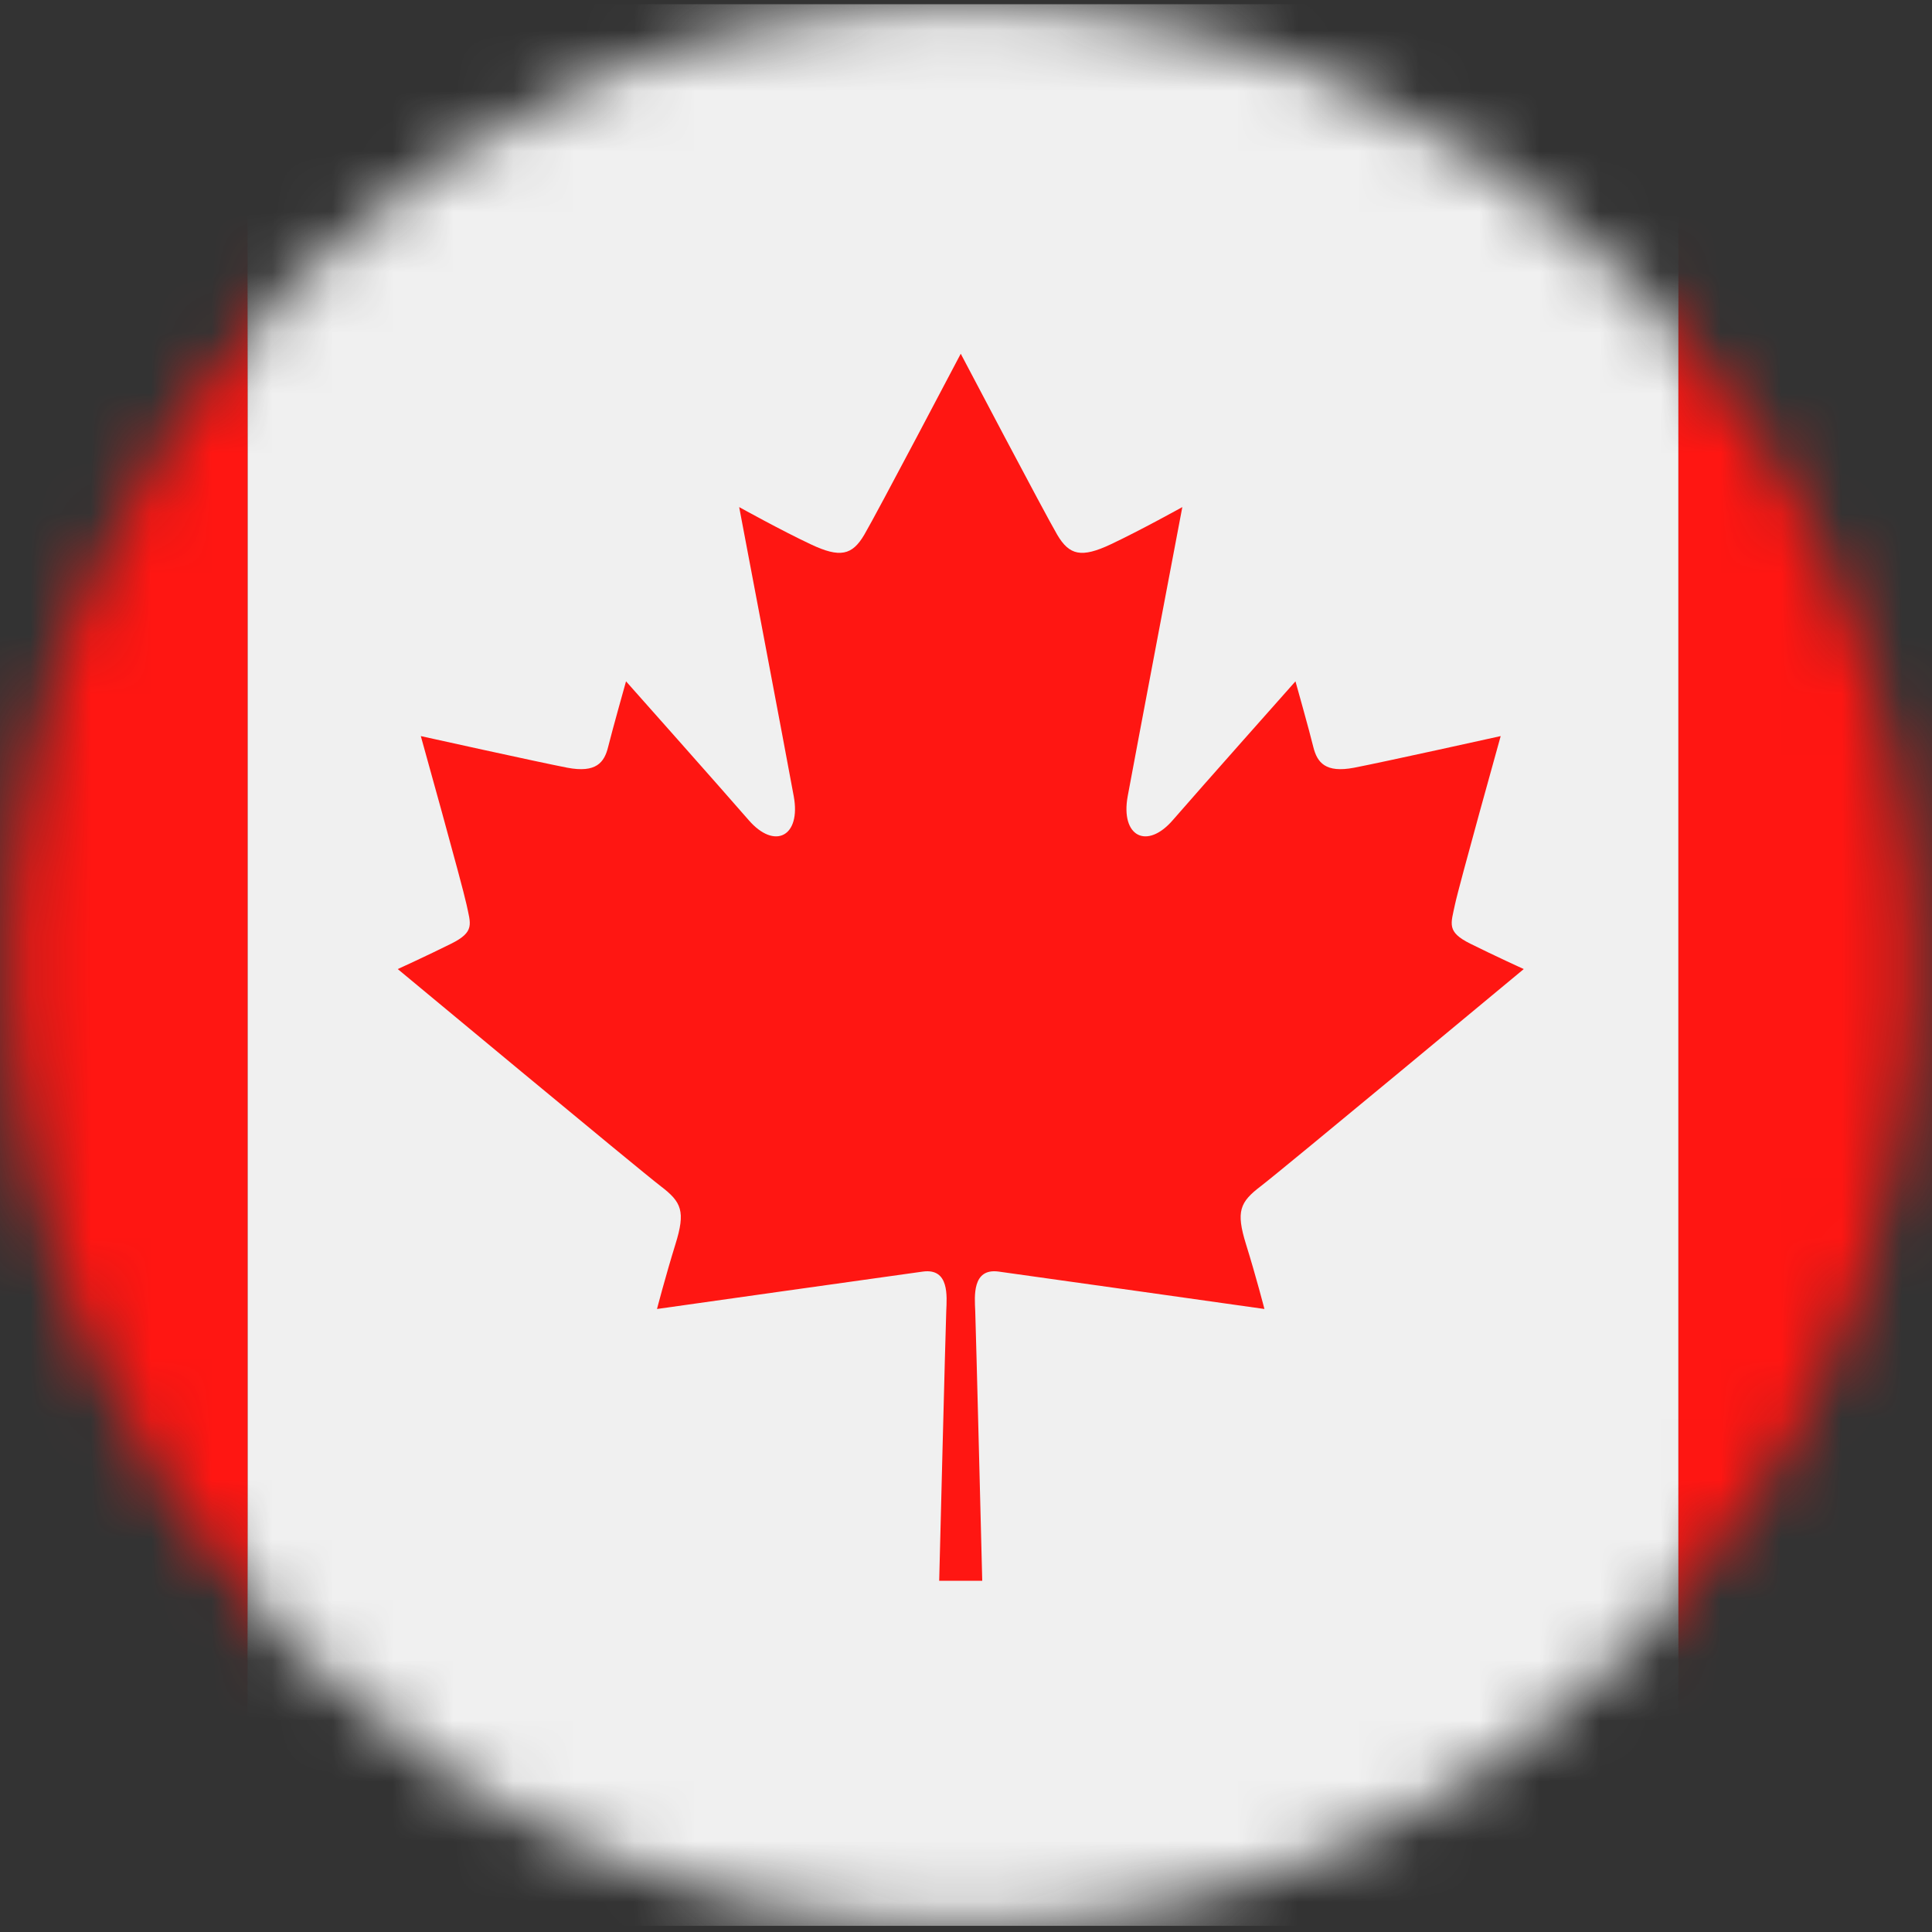 <?xml version="1.0" encoding="UTF-8"?>
<svg width="32px" height="32px" viewBox="0 0 32 32" version="1.1" xmlns="http://www.w3.org/2000/svg" xmlns:xlink="http://www.w3.org/1999/xlink">
    <rect x="0" y="0" width="32" height="32" fill="#333333" stroke="none"/>
    <!-- Generator: Sketch 60.1 (88133) - https://sketch.com -->
    <title>Canada</title>
    <desc>Created with Sketch.</desc>
    <defs>
        <path d="M0.174,15.984 C0.174,24.772 7.237,31.897 15.95,31.897 L15.95,31.897 C24.662,31.897 31.725,24.772 31.725,15.984 L31.725,15.984 C31.725,7.195 24.662,0.07 15.95,0.07 L15.95,0.07 C7.237,0.07 0.174,7.195 0.174,15.984 L0.174,15.984 Z" id="path-1"></path>
    </defs>
    <g id="Country-Site-Selection---CR" stroke="none" stroke-width="1" fill="none" fill-rule="evenodd">
        <g id="QL_Country_Selector_D" transform="translate(-94, -557)">
            <g id="Canada" transform="translate(94, 557)">
                <mask id="mask-2" fill="white">
                    <use xlink:href="#path-1"></use>
                </mask>
                <g id="Clip-3"></g>
                <polygon id="Fill-2" fill="#F0F0F0" mask="url(#mask-2)" points="4.1 31.898 27.8 31.898 27.8 0.07 4.1 0.07"></polygon>
                <polygon id="Fill-4" fill="#FF1612" mask="url(#mask-2)" points="-7.714 31.898 4.1 31.898 4.1 0.07 -7.714 0.07"></polygon>
                <polygon id="Fill-5" fill="#FF1612" mask="url(#mask-2)" points="27.8 31.898 39.613 31.898 39.613 0.07 27.8 0.07"></polygon>
                <path d="M15.913,5.859 C15.913,5.859 17.31,8.516 17.511,8.857 C17.711,9.197 17.911,9.245 18.397,9.016 C18.882,8.788 19.583,8.399 19.583,8.399 C19.583,8.399 18.8,12.524 18.678,13.189 C18.557,13.854 18.995,14.082 19.427,13.582 C19.86,13.082 21.457,11.285 21.457,11.285 C21.457,11.285 21.689,12.109 21.752,12.37 C21.816,12.63 21.953,12.806 22.427,12.716 C22.902,12.625 24.856,12.192 24.856,12.192 C24.856,12.192 24.168,14.657 24.099,14.981 C24.031,15.306 23.957,15.433 24.352,15.63 C24.748,15.827 25.238,16.051 25.238,16.051 C25.238,16.051 21.223,19.388 20.88,19.649 C20.537,19.91 20.469,20.064 20.637,20.606 C20.806,21.149 20.943,21.681 20.943,21.681 C20.943,21.681 16.975,21.12 16.538,21.061 C16.1,21.003 16.142,21.471 16.153,21.715 C16.163,21.96 16.269,26.183 16.269,26.183 L15.913,26.183 L15.556,26.183 C15.556,26.183 15.662,21.96 15.673,21.715 C15.683,21.471 15.726,21.003 15.288,21.061 C14.85,21.12 10.882,21.681 10.882,21.681 C10.882,21.681 11.02,21.149 11.188,20.606 C11.357,20.064 11.289,19.91 10.946,19.649 C10.603,19.388 6.588,16.051 6.588,16.051 C6.588,16.051 7.078,15.827 7.474,15.63 C7.869,15.433 7.795,15.306 7.727,14.981 C7.658,14.657 6.97,12.192 6.97,12.192 C6.97,12.192 8.924,12.625 9.398,12.716 C9.873,12.806 10.01,12.63 10.073,12.37 C10.137,12.109 10.369,11.285 10.369,11.285 C10.369,11.285 11.966,13.082 12.399,13.582 C12.831,14.082 13.269,13.854 13.147,13.189 C13.026,12.524 12.243,8.399 12.243,8.399 C12.243,8.399 12.944,8.788 13.43,9.016 C13.914,9.245 14.115,9.197 14.315,8.857 C14.516,8.516 15.913,5.859 15.913,5.859" id="Fill-6" fill="#FF1612" mask="url(#mask-2)"></path>
            </g>
        </g>
    </g>
</svg>